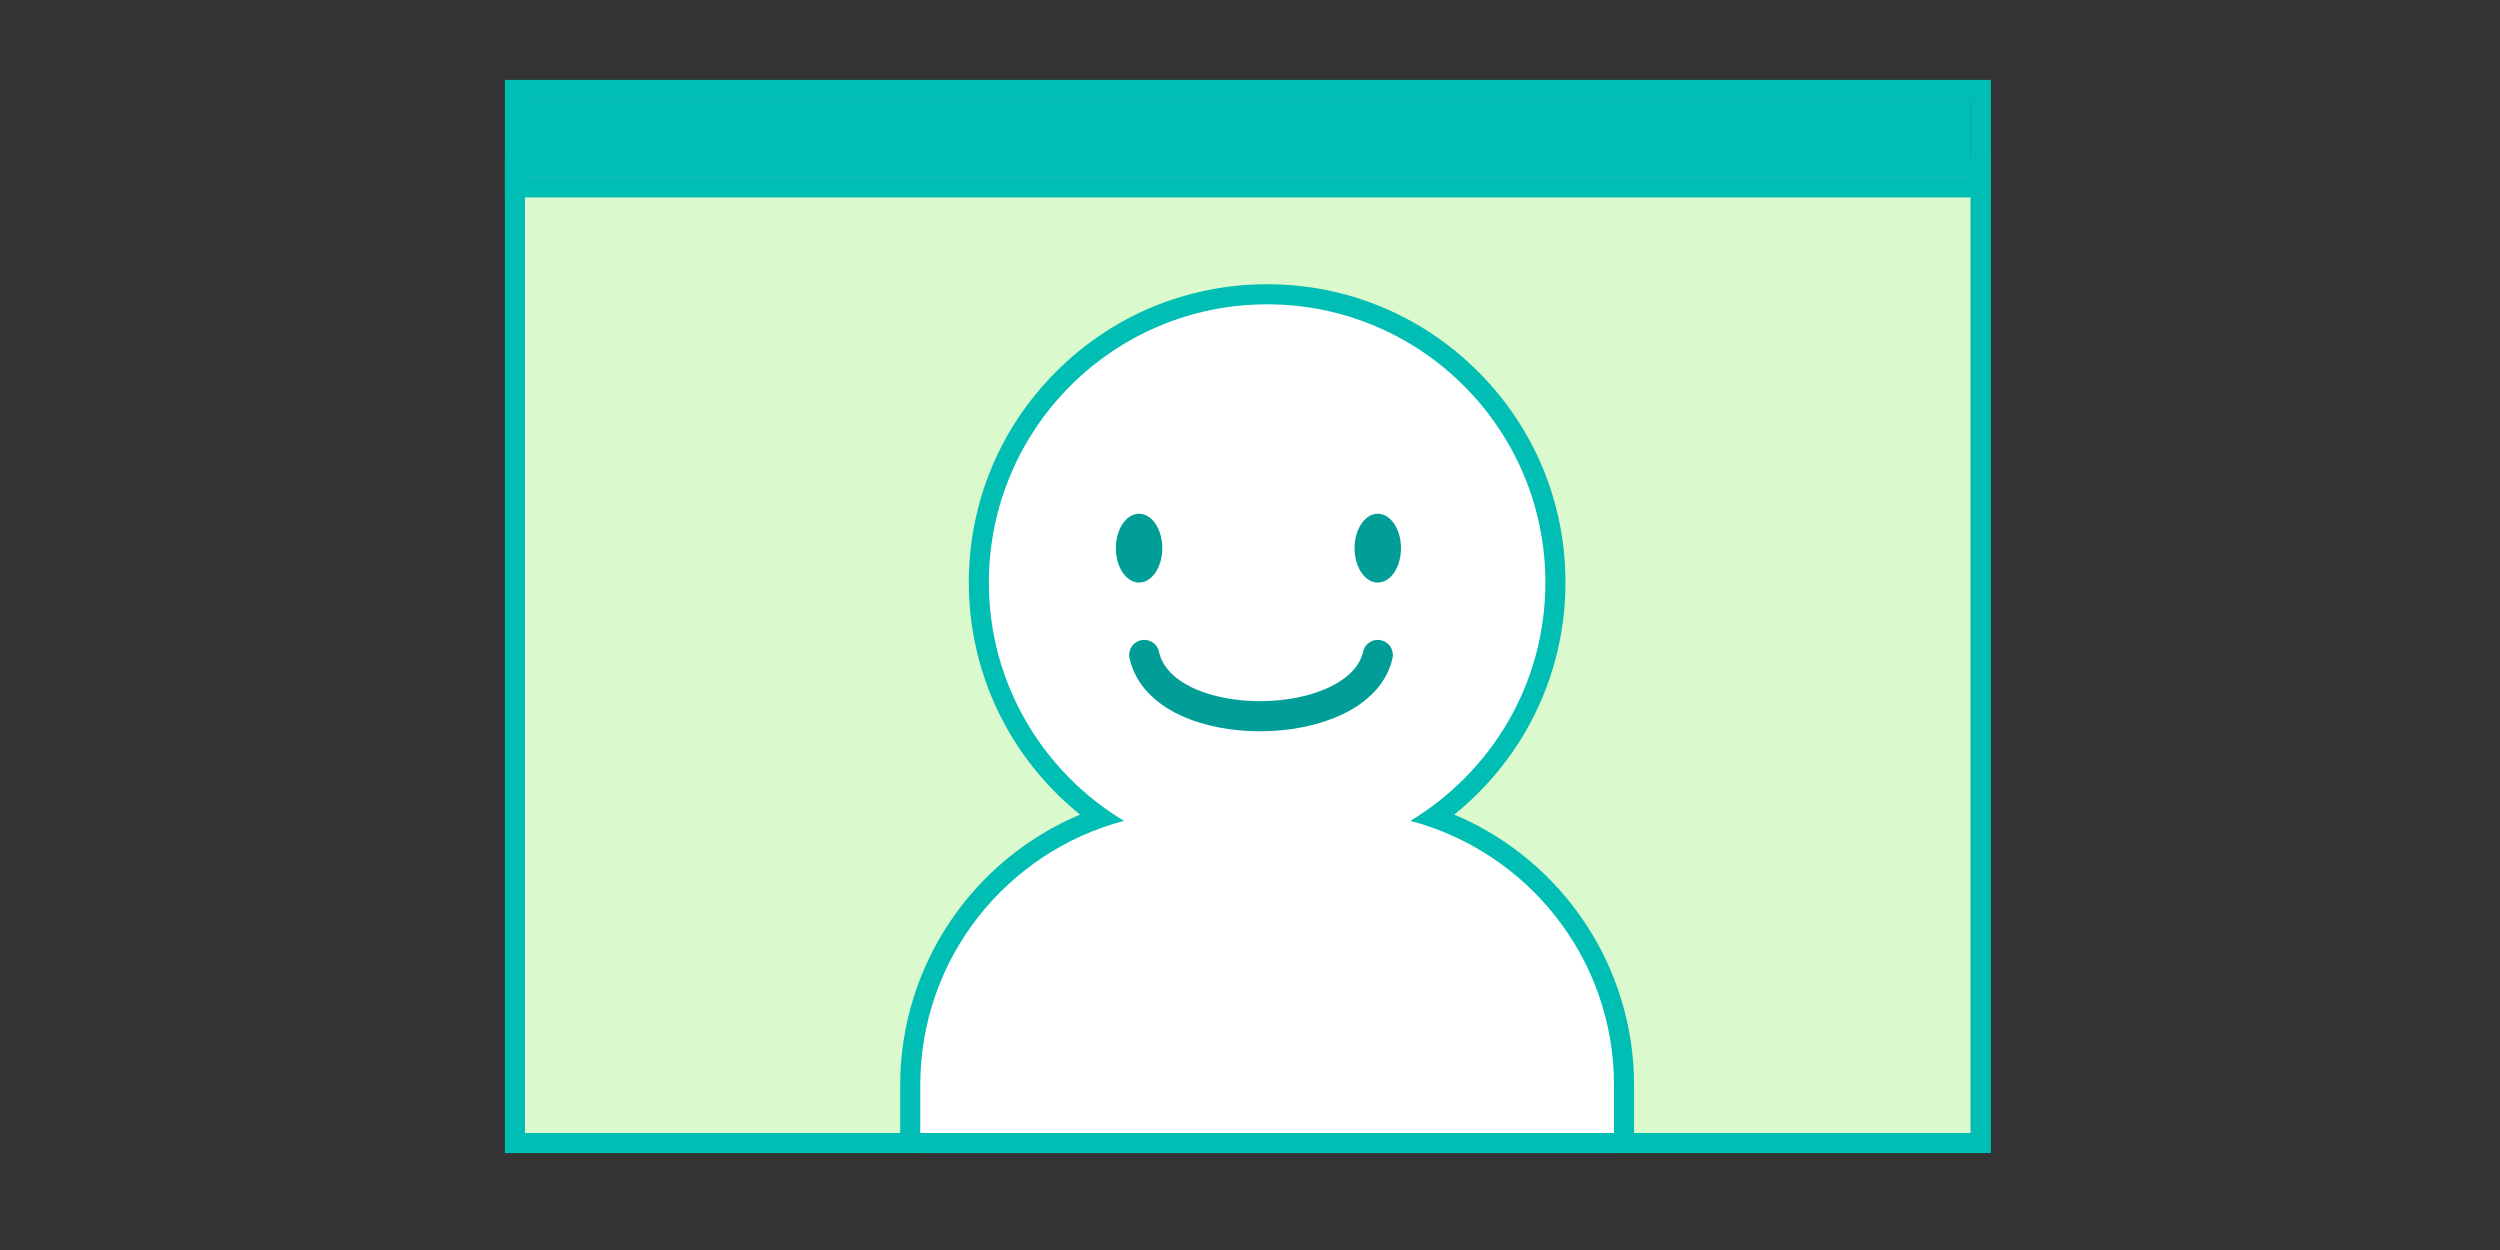 <svg xmlns="http://www.w3.org/2000/svg" width="100" height="50" viewBox="0 0 100 50">
  <rect x="0" y="0" width="100" height="50" fill="#333333" stroke="none"/>
  <g id="グループ_6072" data-name="グループ 6072" transform="translate(-48 -1518)">
    <g id="ご加入中_icon02" transform="translate(97.916 1542.66)">
      <g id="グループ_1496" data-name="グループ 1496" transform="translate(-28.916 -20.661)">
        <g id="長方形_782" data-name="長方形 782" transform="translate(0 3.095)" fill="#daf9cc" stroke="#00beb4" stroke-miterlimit="10" stroke-width="0.803">
          <rect width="57.832" height="38.226" stroke="none"/>
          <rect x="-0.402" y="-0.402" width="58.635" height="39.029" fill="none"/>
        </g>
        <g id="長方形_783" data-name="長方形 783" fill="#00beb4" stroke="#00beb4" stroke-miterlimit="10" stroke-width="0.803">
          <rect width="57.832" height="3.095" stroke="none"/>
          <rect x="-0.402" y="-0.402" width="58.635" height="3.898" fill="none"/>
        </g>
        <g id="グループ_1495" data-name="グループ 1495" transform="translate(15.811 8.174)">
          <g id="パス_5961" data-name="パス 5961" transform="translate(-20.687 -11.178)" fill="#fff" stroke-linecap="round" stroke-linejoin="round">
            <path d="M 48.837 44.727 L 48.436 44.727 L 20.687 44.727 L 20.285 44.727 L 20.285 44.325 L 20.285 42.41 C 20.285 37.564 23.375 33.28 27.897 31.705 C 26.544 30.744 25.404 29.498 24.572 28.063 C 23.563 26.321 23.03 24.332 23.03 22.309 C 23.03 19.228 24.229 16.332 26.407 14.154 C 28.585 11.976 31.481 10.776 34.561 10.776 C 37.642 10.776 40.538 11.976 42.716 14.154 C 44.894 16.332 46.094 19.228 46.094 22.309 C 46.094 24.332 45.56 26.321 44.551 28.063 C 43.719 29.498 42.58 30.744 41.227 31.705 C 45.748 33.28 48.837 37.564 48.837 42.41 L 48.837 44.325 L 48.837 44.727 Z" stroke="none"/>
            <path d="M 48.436 44.325 L 48.436 42.41 C 48.436 37.334 44.976 33.078 40.291 31.839 C 43.523 29.891 45.692 26.357 45.692 22.309 C 45.692 16.161 40.709 11.178 34.561 11.178 C 28.414 11.178 23.431 16.161 23.431 22.309 C 23.431 26.357 25.6 29.891 28.833 31.839 C 24.147 33.078 20.687 37.334 20.687 42.41 L 20.687 44.325 L 48.436 44.325 M 48.436 45.128 L 20.687 45.128 C 20.243 45.128 19.884 44.769 19.884 44.325 L 19.884 42.41 C 19.884 37.641 22.772 33.398 27.079 31.589 C 25.934 30.666 24.963 29.537 24.225 28.264 C 23.18 26.462 22.628 24.402 22.628 22.309 C 22.628 19.121 23.869 16.124 26.123 13.87 C 28.377 11.616 31.374 10.375 34.561 10.375 C 37.749 10.375 40.746 11.616 43 13.87 C 45.254 16.124 46.495 19.121 46.495 22.309 C 46.495 24.402 45.943 26.462 44.898 28.264 C 44.161 29.537 43.189 30.666 42.045 31.589 C 46.35 33.398 49.239 37.642 49.239 42.41 L 49.239 44.325 C 49.239 44.769 48.879 45.128 48.436 45.128 Z" stroke="none" fill="#00beb4"/>
          </g>
          <ellipse id="楕円形_203" data-name="楕円形 203" cx="0.929" cy="1.377" rx="0.929" ry="1.377" transform="translate(7.823 8.376)" fill="#009e96"/>
          <ellipse id="楕円形_204" data-name="楕円形 204" cx="0.929" cy="1.377" rx="0.929" ry="1.377" transform="translate(17.371 8.376)" fill="#009e96"/>
          <path id="パス_5962" data-name="パス 5962" d="M31.844,28.641c.722,3.311,8.619,3.226,9.341,0" transform="translate(-22.884 -14.616)" fill="none" stroke="#009e96" stroke-linecap="round" stroke-linejoin="round" stroke-width="1.205"/>
        </g>
      </g>
    </g>
    <rect id="長方形_2771" data-name="長方形 2771" width="100" height="50" transform="translate(48 1518)" fill="none"/>
  </g>
</svg>